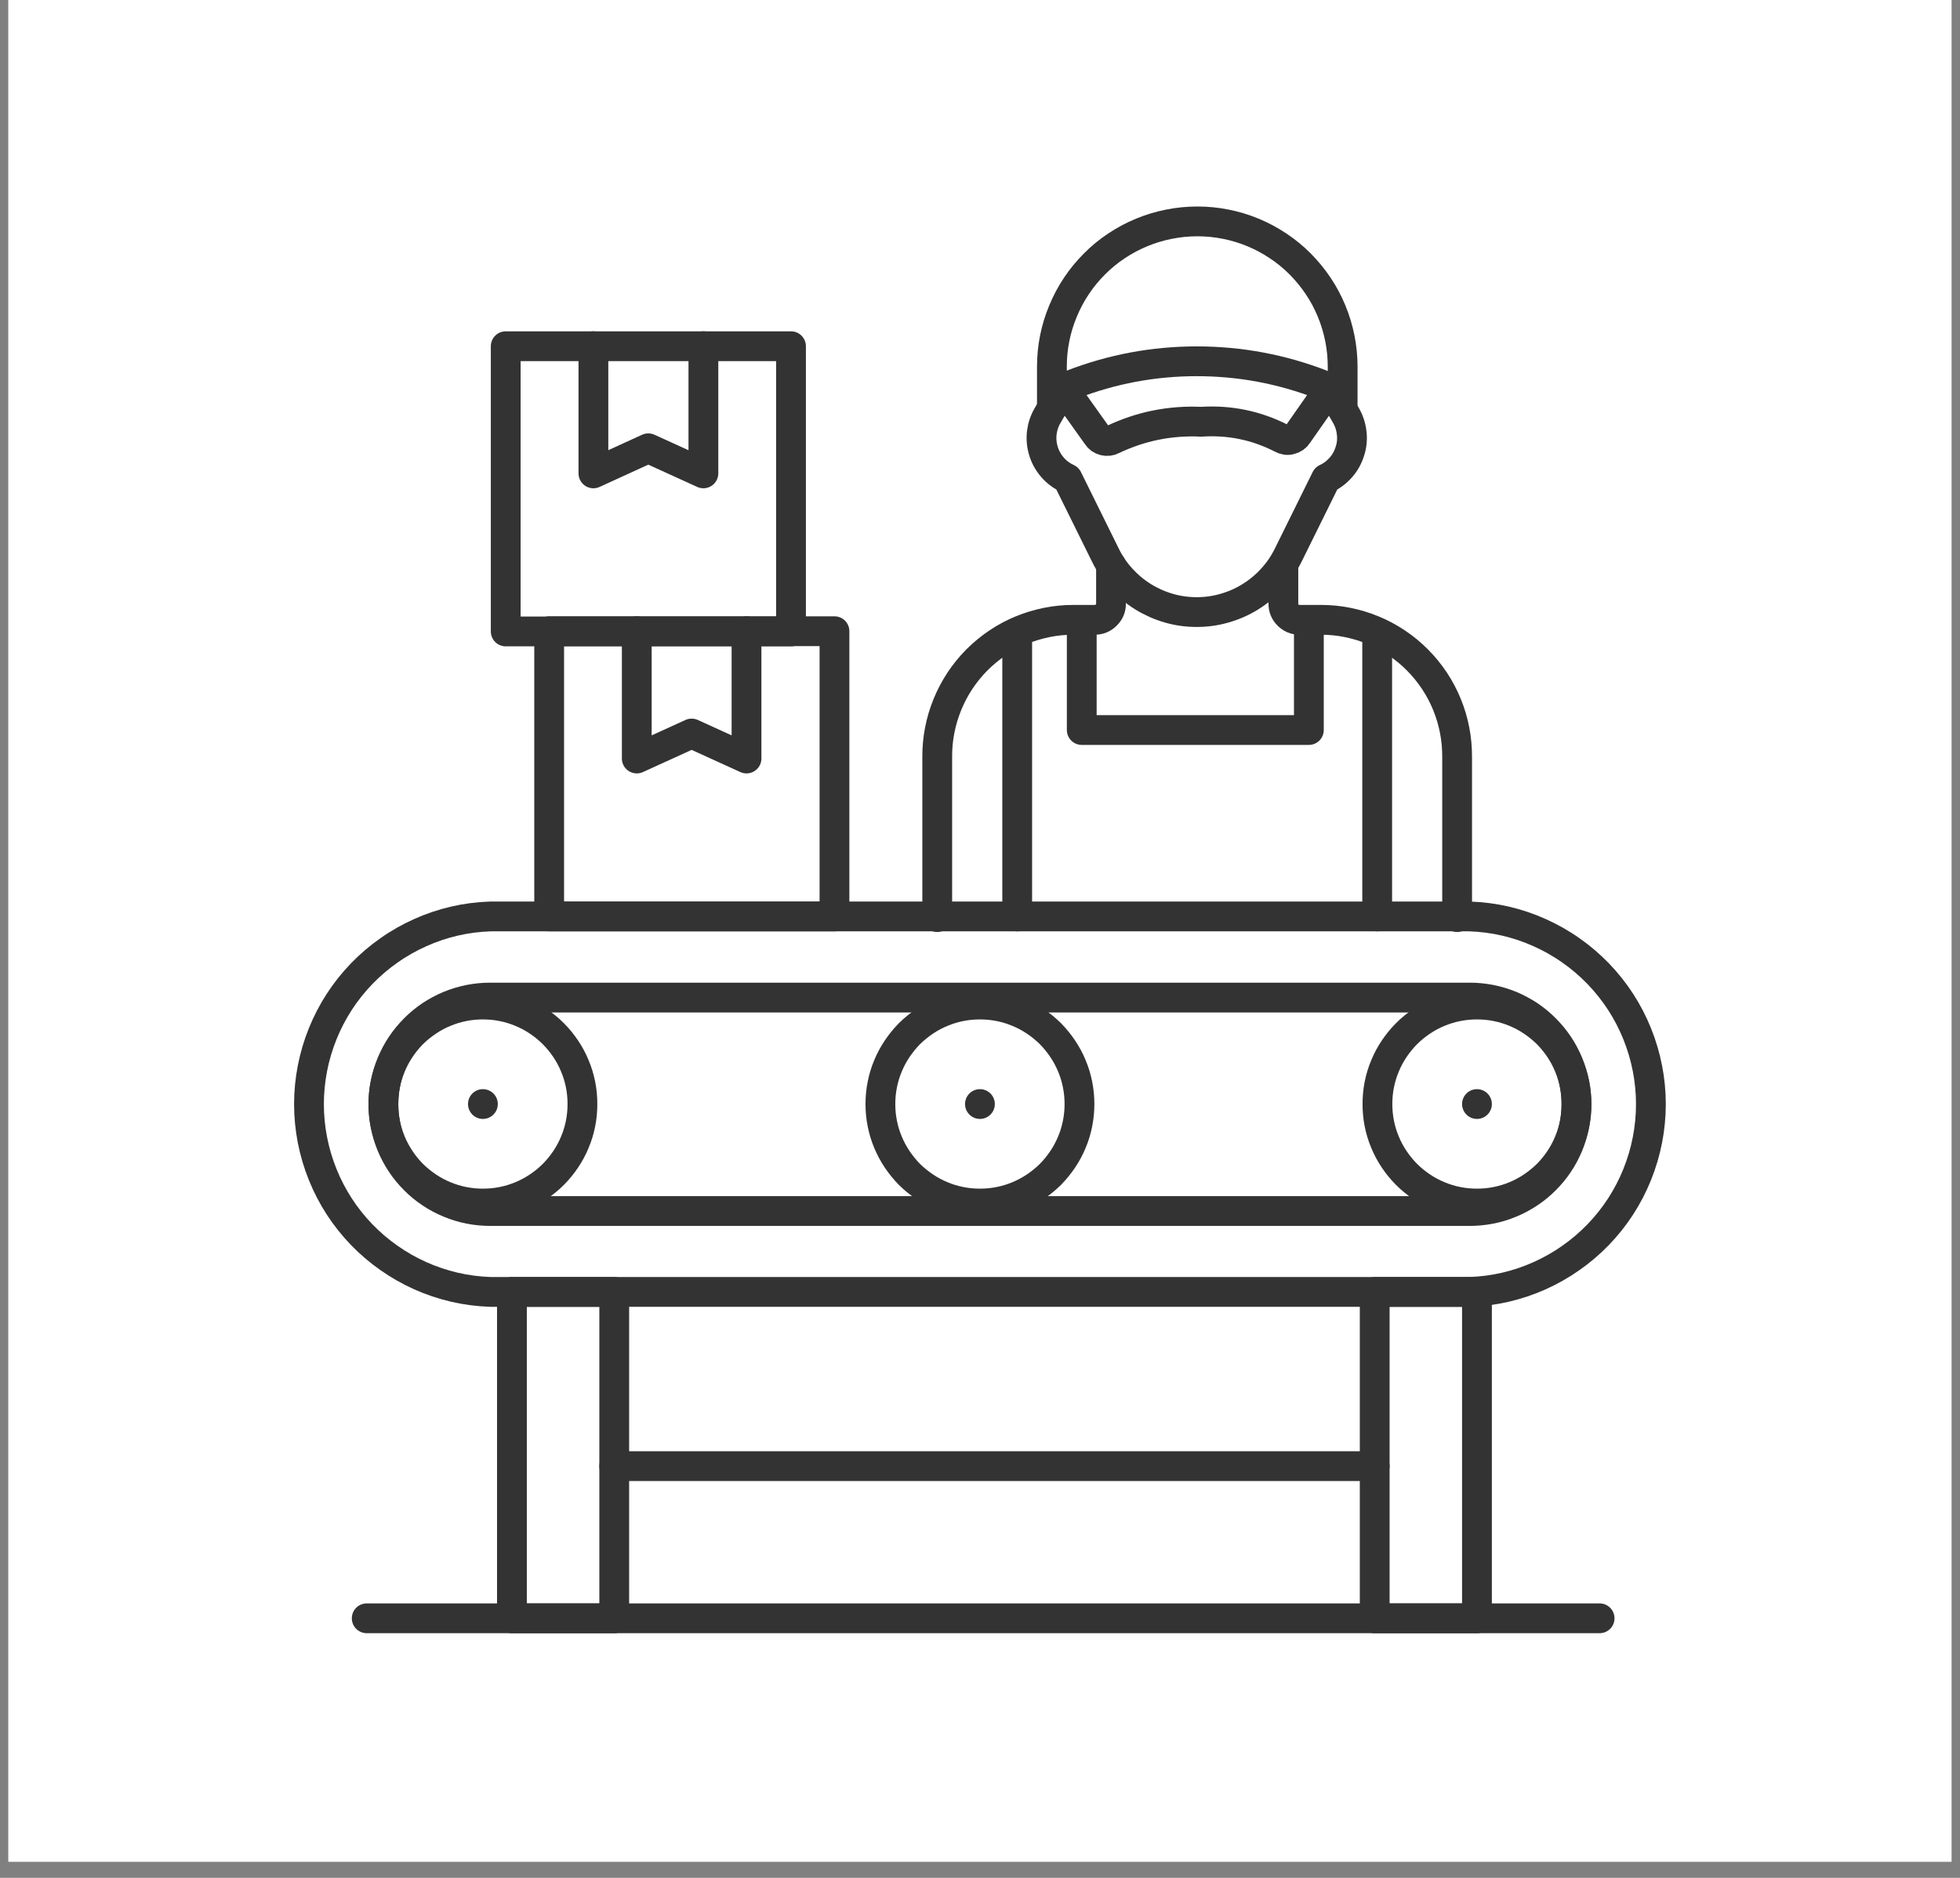 <svg version="1.0" preserveAspectRatio="xMidYMid meet" height="115" viewBox="0 0 90 86.25" zoomAndPan="magnify" width="120" xmlns:xlink="http://www.w3.org/1999/xlink" xmlns="http://www.w3.org/2000/svg"><rect x="0" y="0" width="90" height="86.25" fill="#808080" stroke="none"/><defs><clipPath id="6221ce5930"><path clip-rule="nonzero" d="M 0.387 0 L 89.609 0 L 89.609 85.508 L 0.387 85.508 Z M 0.387 0"></path></clipPath></defs><g clip-path="url(#6221ce5930)"><path fill-rule="nonzero" fill-opacity="1" d="M 0.387 0 L 89.613 0 L 89.613 85.508 L 0.387 85.508 Z M 0.387 0" fill="#ffffff"></path><path fill-rule="nonzero" fill-opacity="1" d="M 0.387 0 L 89.613 0 L 89.613 85.508 L 0.387 85.508 Z M 0.387 0" fill="#ffffff"></path></g><path stroke-miterlimit="4" stroke-opacity="1" stroke-width="1.2" stroke="#333333" d="M 10.272 44.549 C 9.785 44.531 9.305 44.47 8.832 44.36 C 8.36 44.25 7.901 44.096 7.459 43.898 C 7.017 43.699 6.595 43.462 6.198 43.181 C 5.8 42.904 5.434 42.589 5.094 42.239 C 4.759 41.89 4.457 41.513 4.193 41.105 C 3.929 40.697 3.707 40.269 3.525 39.817 C 3.344 39.368 3.207 38.905 3.114 38.429 C 3.022 37.953 2.974 37.47 2.974 36.983 C 2.974 36.5 3.022 36.017 3.114 35.541 C 3.207 35.065 3.344 34.602 3.525 34.153 C 3.707 33.701 3.929 33.273 4.193 32.865 C 4.457 32.457 4.759 32.08 5.094 31.731 C 5.434 31.381 5.8 31.066 6.198 30.789 C 6.595 30.508 7.017 30.271 7.459 30.073 C 7.901 29.874 8.36 29.72 8.832 29.61 C 9.305 29.5 9.785 29.439 10.272 29.422 L 49.729 29.422 C 50.215 29.439 50.695 29.5 51.168 29.61 C 51.64 29.72 52.099 29.874 52.541 30.073 C 52.983 30.271 53.405 30.508 53.802 30.789 C 54.2 31.066 54.566 31.381 54.906 31.731 C 55.241 32.08 55.543 32.457 55.807 32.865 C 56.071 33.273 56.293 33.701 56.475 34.153 C 56.656 34.602 56.793 35.065 56.886 35.541 C 56.979 36.017 57.026 36.5 57.026 36.983 C 57.026 37.47 56.979 37.953 56.886 38.429 C 56.793 38.905 56.656 39.368 56.475 39.817 C 56.293 40.269 56.071 40.697 55.807 41.105 C 55.543 41.513 55.241 41.89 54.906 42.239 C 54.566 42.589 54.2 42.904 53.802 43.181 C 53.405 43.462 52.983 43.699 52.541 43.898 C 52.099 44.096 51.64 44.25 51.168 44.36 C 50.695 44.47 50.215 44.531 49.729 44.549 Z M 10.272 44.549" stroke-linejoin="round" fill="none" transform="matrix(1.14, 0, 0, 1.14, 10.797, 8.551)" stroke-linecap="round"></path><path stroke-miterlimit="4" stroke-opacity="1" stroke-width="1.2" stroke="#333333" d="M 10.272 32.69 L 49.729 32.69 C 50.013 32.69 50.29 32.718 50.568 32.772 C 50.845 32.827 51.116 32.91 51.377 33.016 C 51.637 33.125 51.884 33.259 52.12 33.413 C 52.353 33.571 52.572 33.749 52.771 33.951 C 52.97 34.15 53.148 34.366 53.306 34.602 C 53.463 34.835 53.593 35.085 53.703 35.346 C 53.809 35.606 53.891 35.873 53.946 36.151 C 54.001 36.428 54.028 36.709 54.028 36.99 C 54.028 37.271 54.001 37.552 53.946 37.83 C 53.891 38.107 53.809 38.374 53.703 38.635 C 53.593 38.895 53.463 39.145 53.306 39.378 C 53.148 39.615 52.97 39.831 52.771 40.029 C 52.572 40.231 52.353 40.41 52.12 40.564 C 51.884 40.721 51.637 40.855 51.377 40.961 C 51.116 41.071 50.845 41.153 50.568 41.208 C 50.29 41.263 50.013 41.29 49.729 41.29 L 10.272 41.29 C 9.987 41.29 9.71 41.263 9.432 41.208 C 9.155 41.153 8.884 41.071 8.623 40.961 C 8.363 40.855 8.116 40.721 7.88 40.564 C 7.647 40.41 7.428 40.231 7.229 40.029 C 7.03 39.831 6.852 39.615 6.694 39.378 C 6.537 39.145 6.407 38.895 6.297 38.635 C 6.191 38.374 6.109 38.107 6.054 37.83 C 5.999 37.552 5.972 37.271 5.972 36.99 C 5.972 36.709 5.999 36.428 6.054 36.151 C 6.109 35.873 6.191 35.606 6.297 35.346 C 6.407 35.085 6.537 34.835 6.694 34.602 C 6.852 34.366 7.03 34.15 7.229 33.951 C 7.428 33.749 7.647 33.571 7.88 33.413 C 8.116 33.259 8.363 33.125 8.623 33.016 C 8.884 32.91 9.155 32.827 9.432 32.772 C 9.71 32.718 9.987 32.69 10.272 32.69 Z M 10.272 32.69" stroke-linejoin="round" fill="none" transform="matrix(1.14, 0, 0, 1.14, 10.797, 8.551)" stroke-linecap="round"></path><path stroke-miterlimit="4" stroke-opacity="1" stroke-width="1.2" stroke="#333333" d="M 13.989 36.98 C 13.989 37.244 13.965 37.504 13.914 37.761 C 13.862 38.022 13.787 38.272 13.684 38.515 C 13.585 38.758 13.461 38.988 13.314 39.207 C 13.167 39.426 13.002 39.628 12.814 39.817 C 12.629 40.002 12.427 40.166 12.207 40.314 C 11.988 40.461 11.759 40.584 11.515 40.684 C 11.272 40.787 11.022 40.862 10.761 40.913 C 10.504 40.965 10.244 40.989 9.98 40.989 C 9.716 40.989 9.456 40.965 9.199 40.913 C 8.939 40.862 8.689 40.787 8.445 40.684 C 8.202 40.584 7.972 40.461 7.753 40.314 C 7.534 40.166 7.332 40.002 7.143 39.817 C 6.958 39.628 6.79 39.426 6.647 39.207 C 6.499 38.988 6.376 38.758 6.276 38.515 C 6.174 38.272 6.098 38.022 6.047 37.761 C 5.996 37.504 5.972 37.244 5.972 36.98 C 5.972 36.716 5.996 36.456 6.047 36.199 C 6.098 35.938 6.174 35.688 6.276 35.445 C 6.376 35.202 6.499 34.972 6.647 34.753 C 6.79 34.534 6.958 34.331 7.143 34.143 C 7.332 33.958 7.534 33.793 7.753 33.646 C 7.972 33.499 8.202 33.375 8.445 33.276 C 8.689 33.173 8.939 33.098 9.199 33.047 C 9.456 32.995 9.716 32.971 9.98 32.971 C 10.244 32.971 10.504 32.995 10.761 33.047 C 11.022 33.098 11.272 33.173 11.515 33.276 C 11.759 33.375 11.988 33.499 12.207 33.646 C 12.427 33.793 12.629 33.958 12.814 34.143 C 13.002 34.331 13.167 34.534 13.314 34.753 C 13.461 34.972 13.585 35.202 13.684 35.445 C 13.787 35.688 13.862 35.938 13.914 36.199 C 13.965 36.456 13.989 36.716 13.989 36.98 Z M 13.989 36.98" stroke-linejoin="round" fill="none" transform="matrix(1.14, 0, 0, 1.14, 10.797, 8.551)" stroke-linecap="round"></path><path stroke-miterlimit="4" stroke-opacity="1" stroke-width="1.2" stroke="#333333" d="M 9.98 36.98 L 9.98 36.98" stroke-linejoin="round" fill="none" transform="matrix(1.14, 0, 0, 1.14, 10.797, 8.551)" stroke-linecap="round"></path><path stroke-miterlimit="4" stroke-opacity="1" stroke-width="1.2" stroke="#333333" d="M 34.009 36.98 C 34.009 37.244 33.985 37.504 33.933 37.761 C 33.882 38.022 33.807 38.272 33.704 38.515 C 33.604 38.758 33.481 38.988 33.334 39.207 C 33.186 39.426 33.022 39.628 32.837 39.817 C 32.649 40.002 32.446 40.166 32.227 40.314 C 32.008 40.461 31.778 40.584 31.535 40.684 C 31.292 40.787 31.042 40.862 30.781 40.913 C 30.524 40.965 30.264 40.989 30 40.989 C 29.736 40.989 29.476 40.965 29.219 40.913 C 28.958 40.862 28.708 40.787 28.465 40.684 C 28.222 40.584 27.992 40.461 27.773 40.314 C 27.554 40.166 27.351 40.002 27.163 39.817 C 26.978 39.628 26.814 39.426 26.666 39.207 C 26.519 38.988 26.396 38.758 26.296 38.515 C 26.193 38.272 26.118 38.022 26.067 37.761 C 26.015 37.504 25.991 37.244 25.991 36.98 C 25.991 36.716 26.015 36.456 26.067 36.199 C 26.118 35.938 26.193 35.688 26.296 35.445 C 26.396 35.202 26.519 34.972 26.666 34.753 C 26.814 34.534 26.978 34.331 27.163 34.143 C 27.351 33.958 27.554 33.793 27.773 33.646 C 27.992 33.499 28.222 33.375 28.465 33.276 C 28.708 33.173 28.958 33.098 29.219 33.047 C 29.476 32.995 29.736 32.971 30 32.971 C 30.264 32.971 30.524 32.995 30.781 33.047 C 31.042 33.098 31.292 33.173 31.535 33.276 C 31.778 33.375 32.008 33.499 32.227 33.646 C 32.446 33.793 32.649 33.958 32.837 34.143 C 33.022 34.331 33.186 34.534 33.334 34.753 C 33.481 34.972 33.604 35.202 33.704 35.445 C 33.807 35.688 33.882 35.938 33.933 36.199 C 33.985 36.456 34.009 36.716 34.009 36.98 Z M 34.009 36.98" stroke-linejoin="round" fill="none" transform="matrix(1.14, 0, 0, 1.14, 10.797, 8.551)" stroke-linecap="round"></path><path stroke-miterlimit="4" stroke-opacity="1" stroke-width="1.2" stroke="#333333" d="M 30 36.98 L 30 36.98" stroke-linejoin="round" fill="none" transform="matrix(1.14, 0, 0, 1.14, 10.797, 8.551)" stroke-linecap="round"></path><path stroke-miterlimit="4" stroke-opacity="1" stroke-width="1.2" stroke="#333333" d="M 54.028 36.98 C 54.028 37.244 54.004 37.504 53.953 37.761 C 53.902 38.022 53.826 38.272 53.724 38.515 C 53.624 38.758 53.501 38.988 53.354 39.207 C 53.21 39.426 53.042 39.628 52.857 39.817 C 52.668 40.002 52.466 40.166 52.247 40.314 C 52.028 40.461 51.798 40.584 51.555 40.684 C 51.311 40.787 51.061 40.862 50.801 40.913 C 50.544 40.965 50.284 40.989 50.02 40.989 C 49.756 40.989 49.496 40.965 49.239 40.913 C 48.978 40.862 48.728 40.787 48.485 40.684 C 48.241 40.584 48.012 40.461 47.793 40.314 C 47.573 40.166 47.371 40.002 47.186 39.817 C 46.998 39.628 46.833 39.426 46.686 39.207 C 46.539 38.988 46.415 38.758 46.316 38.515 C 46.213 38.272 46.138 38.022 46.086 37.761 C 46.035 37.504 46.011 37.244 46.011 36.98 C 46.011 36.716 46.035 36.456 46.086 36.199 C 46.138 35.938 46.213 35.688 46.316 35.445 C 46.415 35.202 46.539 34.972 46.686 34.753 C 46.833 34.534 46.998 34.331 47.186 34.143 C 47.371 33.958 47.573 33.793 47.793 33.646 C 48.012 33.499 48.241 33.375 48.485 33.276 C 48.728 33.173 48.978 33.098 49.239 33.047 C 49.496 32.995 49.756 32.971 50.02 32.971 C 50.284 32.971 50.544 32.995 50.801 33.047 C 51.061 33.098 51.311 33.173 51.555 33.276 C 51.798 33.375 52.028 33.499 52.247 33.646 C 52.466 33.793 52.668 33.958 52.857 34.143 C 53.042 34.331 53.21 34.534 53.354 34.753 C 53.501 34.972 53.624 35.202 53.724 35.445 C 53.826 35.688 53.902 35.938 53.953 36.199 C 54.004 36.456 54.028 36.716 54.028 36.98 Z M 54.028 36.98" stroke-linejoin="round" fill="none" transform="matrix(1.14, 0, 0, 1.14, 10.797, 8.551)" stroke-linecap="round"></path><path stroke-miterlimit="4" stroke-opacity="1" stroke-width="1.2" stroke="#333333" d="M 50.02 36.98 L 50.02 36.98" stroke-linejoin="round" fill="none" transform="matrix(1.14, 0, 0, 1.14, 10.797, 8.551)" stroke-linecap="round"></path><path stroke-miterlimit="4" stroke-opacity="1" stroke-width="1.2" stroke="#333333" d="M 11.149 44.549 L 15.27 44.549 L 15.27 57.699 L 11.149 57.699 Z M 11.149 44.549" stroke-linejoin="round" fill="none" transform="matrix(1.14, 0, 0, 1.14, 10.797, 8.551)" stroke-linecap="round"></path><path stroke-miterlimit="4" stroke-opacity="1" stroke-width="1.2" stroke="#333333" d="M 45.901 44.549 L 50.02 44.549 L 50.02 57.699 L 45.901 57.699 Z M 45.901 44.549" stroke-linejoin="round" fill="none" transform="matrix(1.14, 0, 0, 1.14, 10.797, 8.551)" stroke-linecap="round"></path><path stroke-miterlimit="4" stroke-opacity="1" stroke-width="1.2" stroke="#333333" d="M 5.3 57.699 L 54.96 57.699" stroke-linejoin="round" fill="none" transform="matrix(1.14, 0, 0, 1.14, 10.797, 8.551)" stroke-linecap="round"></path><path stroke-miterlimit="4" stroke-opacity="1" stroke-width="1.2" stroke="#333333" d="M 15.27 51.569 L 45.901 51.569" stroke-linejoin="round" fill="none" transform="matrix(1.14, 0, 0, 1.14, 10.797, 8.551)" stroke-linecap="round"></path><path stroke-miterlimit="4" stroke-opacity="1" stroke-width="1.2" stroke="#333333" d="M 44.109 8.141 L 44.74 9.231 C 44.867 9.45 44.945 9.686 44.973 9.94 C 45.004 10.19 44.98 10.44 44.901 10.68 C 44.825 10.923 44.706 11.142 44.538 11.331 C 44.37 11.523 44.171 11.673 43.942 11.78 L 42.41 14.88 C 42.239 15.223 42.026 15.535 41.766 15.816 C 41.509 16.1 41.218 16.34 40.892 16.542 C 40.57 16.744 40.224 16.895 39.854 17.001 C 39.487 17.108 39.114 17.159 38.73 17.159 C 38.35 17.159 37.973 17.108 37.606 17.001 C 37.24 16.895 36.894 16.741 36.572 16.542 C 36.246 16.34 35.958 16.097 35.701 15.816 C 35.444 15.535 35.228 15.223 35.061 14.88 L 33.529 11.78 C 33.3 11.673 33.097 11.526 32.929 11.334 C 32.762 11.142 32.638 10.927 32.563 10.683 C 32.487 10.44 32.463 10.193 32.491 9.94 C 32.522 9.686 32.601 9.45 32.731 9.231 L 33.361 8.141 L 33.69 8 C 35.314 7.37 36.993 7.055 38.734 7.055 C 40.474 7.055 42.156 7.37 43.78 8 Z M 44.109 8.141" stroke-linejoin="round" fill="none" transform="matrix(1.14, 0, 0, 1.14, 10.797, 8.551)" stroke-linecap="round"></path><path stroke-miterlimit="4" stroke-opacity="1" stroke-width="1.2" stroke="#333333" d="M 32.899 8.929 L 32.899 7.271 C 32.899 6.887 32.936 6.503 33.012 6.126 C 33.087 5.749 33.2 5.383 33.347 5.03 C 33.495 4.674 33.673 4.338 33.889 4.016 C 34.101 3.697 34.345 3.402 34.619 3.128 C 34.889 2.858 35.184 2.614 35.506 2.402 C 35.825 2.19 36.164 2.008 36.517 1.864 C 36.873 1.717 37.24 1.604 37.617 1.532 C 37.994 1.456 38.374 1.419 38.761 1.419 C 39.145 1.419 39.525 1.456 39.902 1.532 C 40.279 1.607 40.645 1.717 40.998 1.864 C 41.355 2.011 41.69 2.193 42.009 2.405 C 42.331 2.618 42.626 2.861 42.897 3.132 C 43.167 3.406 43.41 3.7 43.623 4.019 C 43.839 4.338 44.017 4.677 44.164 5.03 C 44.312 5.386 44.421 5.753 44.497 6.13 C 44.572 6.507 44.61 6.887 44.61 7.271 L 44.61 8.929" stroke-linejoin="round" fill="none" transform="matrix(1.14, 0, 0, 1.14, 10.797, 8.551)" stroke-linecap="round"></path><path stroke-miterlimit="4" stroke-opacity="1" stroke-width="1.2" stroke="#333333" d="M 33.361 8.141 L 34.721 10.049 C 34.787 10.156 34.882 10.221 35.002 10.252 C 35.126 10.282 35.239 10.269 35.348 10.21 C 36.476 9.672 37.665 9.433 38.908 9.491 C 40.053 9.416 41.132 9.638 42.15 10.159 C 42.263 10.224 42.383 10.245 42.506 10.21 C 42.633 10.18 42.732 10.111 42.801 10.001 L 44.109 8.131" stroke-linejoin="round" fill="none" transform="matrix(1.14, 0, 0, 1.14, 10.797, 8.551)" stroke-linecap="round"></path><path stroke-miterlimit="4" stroke-opacity="1" stroke-width="1.2" stroke="#333333" d="M 35.28 15.271 L 35.28 16.82 C 35.28 16.998 35.218 17.152 35.088 17.279 C 34.961 17.406 34.81 17.471 34.629 17.471 L 33.769 17.471 C 33.409 17.471 33.049 17.505 32.693 17.577 C 32.34 17.649 31.994 17.752 31.658 17.892 C 31.326 18.029 31.007 18.2 30.706 18.403 C 30.408 18.605 30.13 18.834 29.873 19.091 C 29.62 19.348 29.39 19.629 29.191 19.931 C 28.993 20.232 28.825 20.551 28.688 20.887 C 28.551 21.222 28.448 21.569 28.379 21.925 C 28.311 22.278 28.277 22.638 28.28 23.001 L 28.28 29.449" stroke-linejoin="round" fill="none" transform="matrix(1.14, 0, 0, 1.14, 10.797, 8.551)" stroke-linecap="round"></path><path stroke-miterlimit="4" stroke-opacity="1" stroke-width="1.2" stroke="#333333" d="M 42.222 15.271 L 42.222 16.82 C 42.222 16.998 42.283 17.152 42.41 17.279 C 42.537 17.406 42.691 17.471 42.869 17.471 L 43.729 17.471 C 44.092 17.471 44.452 17.505 44.805 17.577 C 45.161 17.649 45.507 17.752 45.84 17.892 C 46.175 18.029 46.491 18.2 46.792 18.403 C 47.094 18.605 47.371 18.834 47.625 19.091 C 47.882 19.348 48.108 19.629 48.31 19.931 C 48.509 20.232 48.677 20.551 48.814 20.887 C 48.951 21.222 49.054 21.569 49.122 21.925 C 49.191 22.278 49.221 22.638 49.221 23.001 L 49.221 29.449" stroke-linejoin="round" fill="none" transform="matrix(1.14, 0, 0, 1.14, 10.797, 8.551)" stroke-linecap="round"></path><path stroke-miterlimit="4" stroke-opacity="1" stroke-width="1.2" stroke="#333333" d="M 34.101 17.539 L 34.101 21.911 L 43.249 21.911 L 43.249 17.55" stroke-linejoin="round" fill="none" transform="matrix(1.14, 0, 0, 1.14, 10.797, 8.551)" stroke-linecap="round"></path><path stroke-miterlimit="4" stroke-opacity="1" stroke-width="1.2" stroke="#333333" d="M 31.501 17.971 L 31.501 29.422" stroke-linejoin="round" fill="none" transform="matrix(1.14, 0, 0, 1.14, 10.797, 8.551)" stroke-linecap="round"></path><path stroke-miterlimit="4" stroke-opacity="1" stroke-width="1.2" stroke="#333333" d="M 46.001 18.122 L 46.001 29.422" stroke-linejoin="round" fill="none" transform="matrix(1.14, 0, 0, 1.14, 10.797, 8.551)" stroke-linecap="round"></path><path stroke-miterlimit="4" stroke-opacity="1" stroke-width="1.2" stroke="#333333" d="M 12.649 17.93 L 24.141 17.93 L 24.141 29.422 L 12.649 29.422 Z M 12.649 17.93" stroke-linejoin="round" fill="none" transform="matrix(1.14, 0, 0, 1.14, 10.797, 8.551)" stroke-linecap="round"></path><path stroke-miterlimit="4" stroke-opacity="1" stroke-width="1.2" stroke="#333333" d="M 16.178 17.93 L 16.178 23.059 L 18.388 22.052 L 20.598 23.059 L 20.598 17.93" stroke-linejoin="round" fill="none" transform="matrix(1.14, 0, 0, 1.14, 10.797, 8.551)" stroke-linecap="round"></path><path stroke-miterlimit="4" stroke-opacity="1" stroke-width="1.2" stroke="#333333" d="M 10.899 6.448 L 22.39 6.448 L 22.39 17.94 L 10.899 17.94 Z M 10.899 6.448" stroke-linejoin="round" fill="none" transform="matrix(1.14, 0, 0, 1.14, 10.797, 8.551)" stroke-linecap="round"></path><path stroke-miterlimit="4" stroke-opacity="1" stroke-width="1.2" stroke="#333333" d="M 14.431 6.448 L 14.431 11.571 L 16.641 10.56 L 18.861 11.571 L 18.861 6.448" stroke-linejoin="round" fill="none" transform="matrix(1.14, 0, 0, 1.14, 10.797, 8.551)" stroke-linecap="round"></path></svg>